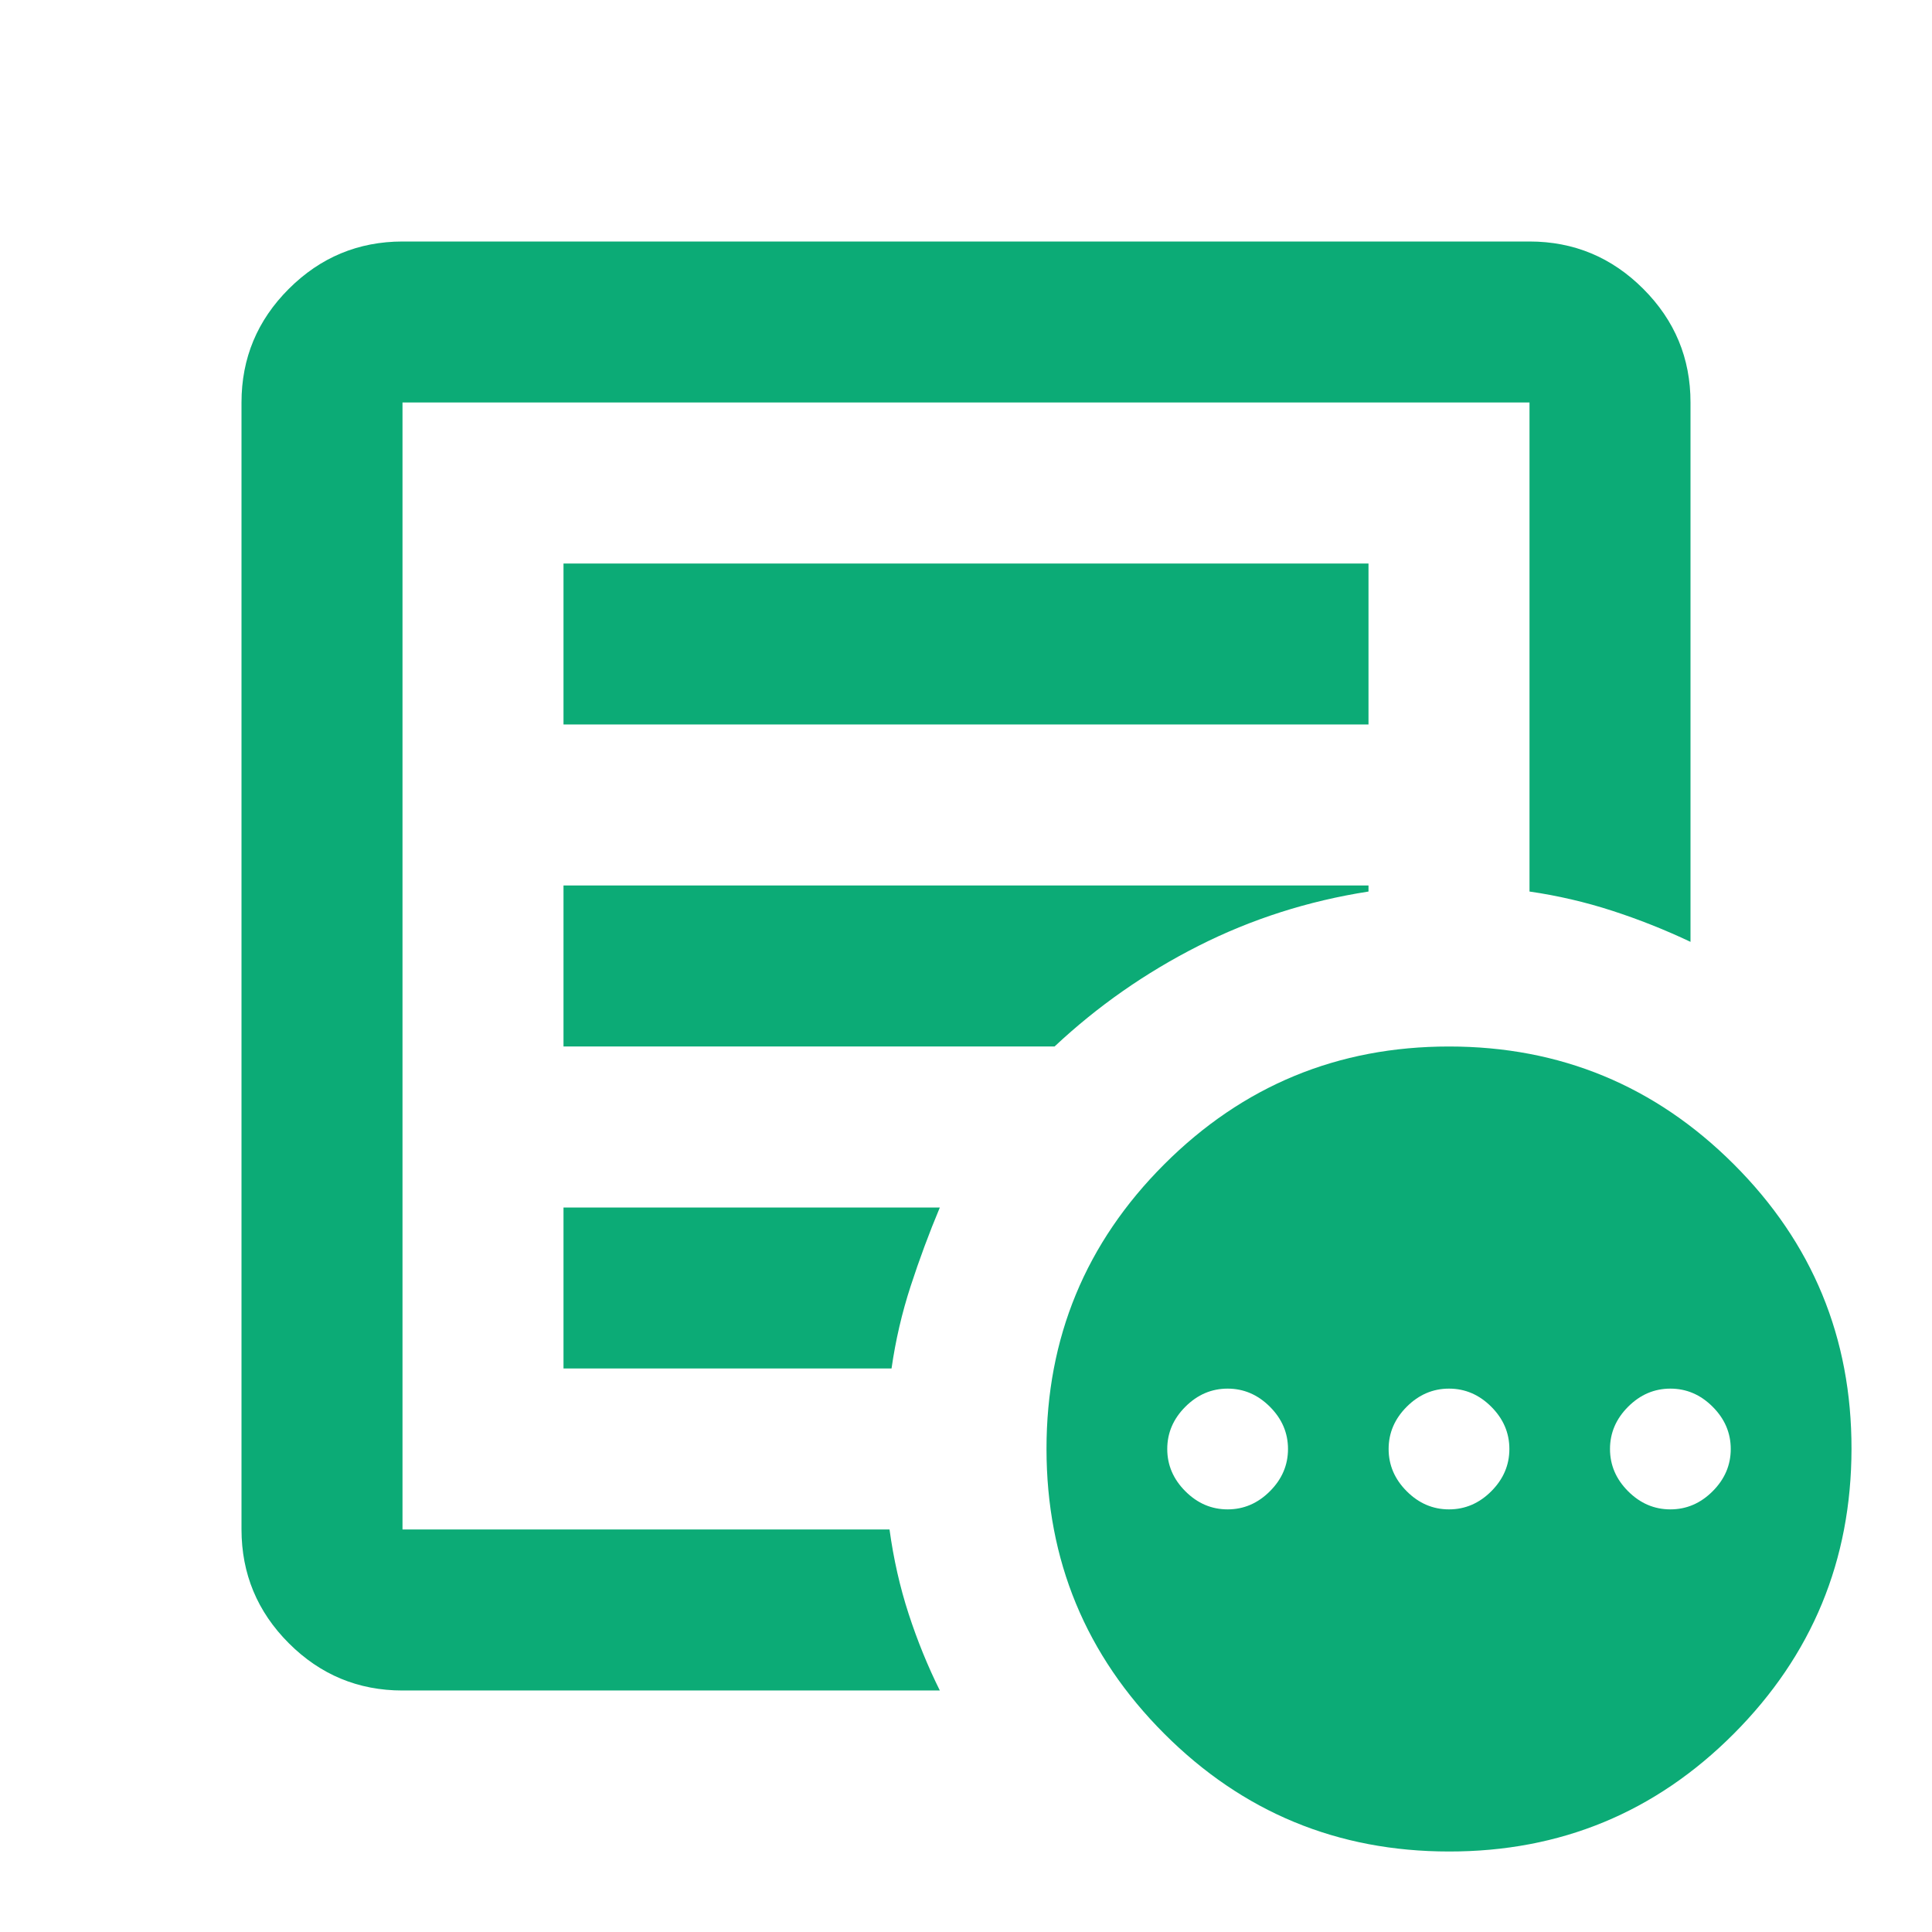 <svg xmlns="http://www.w3.org/2000/svg" width="24" height="24" viewBox="0 0 24 24"><path fill="#0CAB76" d="M15.25 18.75q.3 0 .525-.225T16 18t-.225-.525t-.525-.225t-.525.225T14.5 18t.225.525t.525.225m2.75 0q.3 0 .525-.225T18.75 18t-.225-.525T18 17.25t-.525.225t-.225.525t.225.525t.525.225m2.75 0q.3 0 .525-.225T21.5 18t-.225-.525t-.525-.225t-.525.225T20 18t.225.525t.525.225M5 21q-.825 0-1.412-.587T3 19V5q0-.825.588-1.412T5 3h14q.825 0 1.413.588T21 5v6.7q-.475-.225-.975-.387T19 11.075V5H5v14h6.05q.075.55.238 1.05t.387.95zm0-3v1V5v6.075V11zm2-1h4.075q.075-.525.238-1.025t.362-.975H7zm0-4h6.1q.8-.75 1.788-1.25T17 11.075V11H7zm0-4h10V7H7zm11 14q-2.075 0-3.537-1.463T13 18t1.463-3.537T18 13t3.538 1.463T23 18t-1.463 3.538T18 23"/></svg>